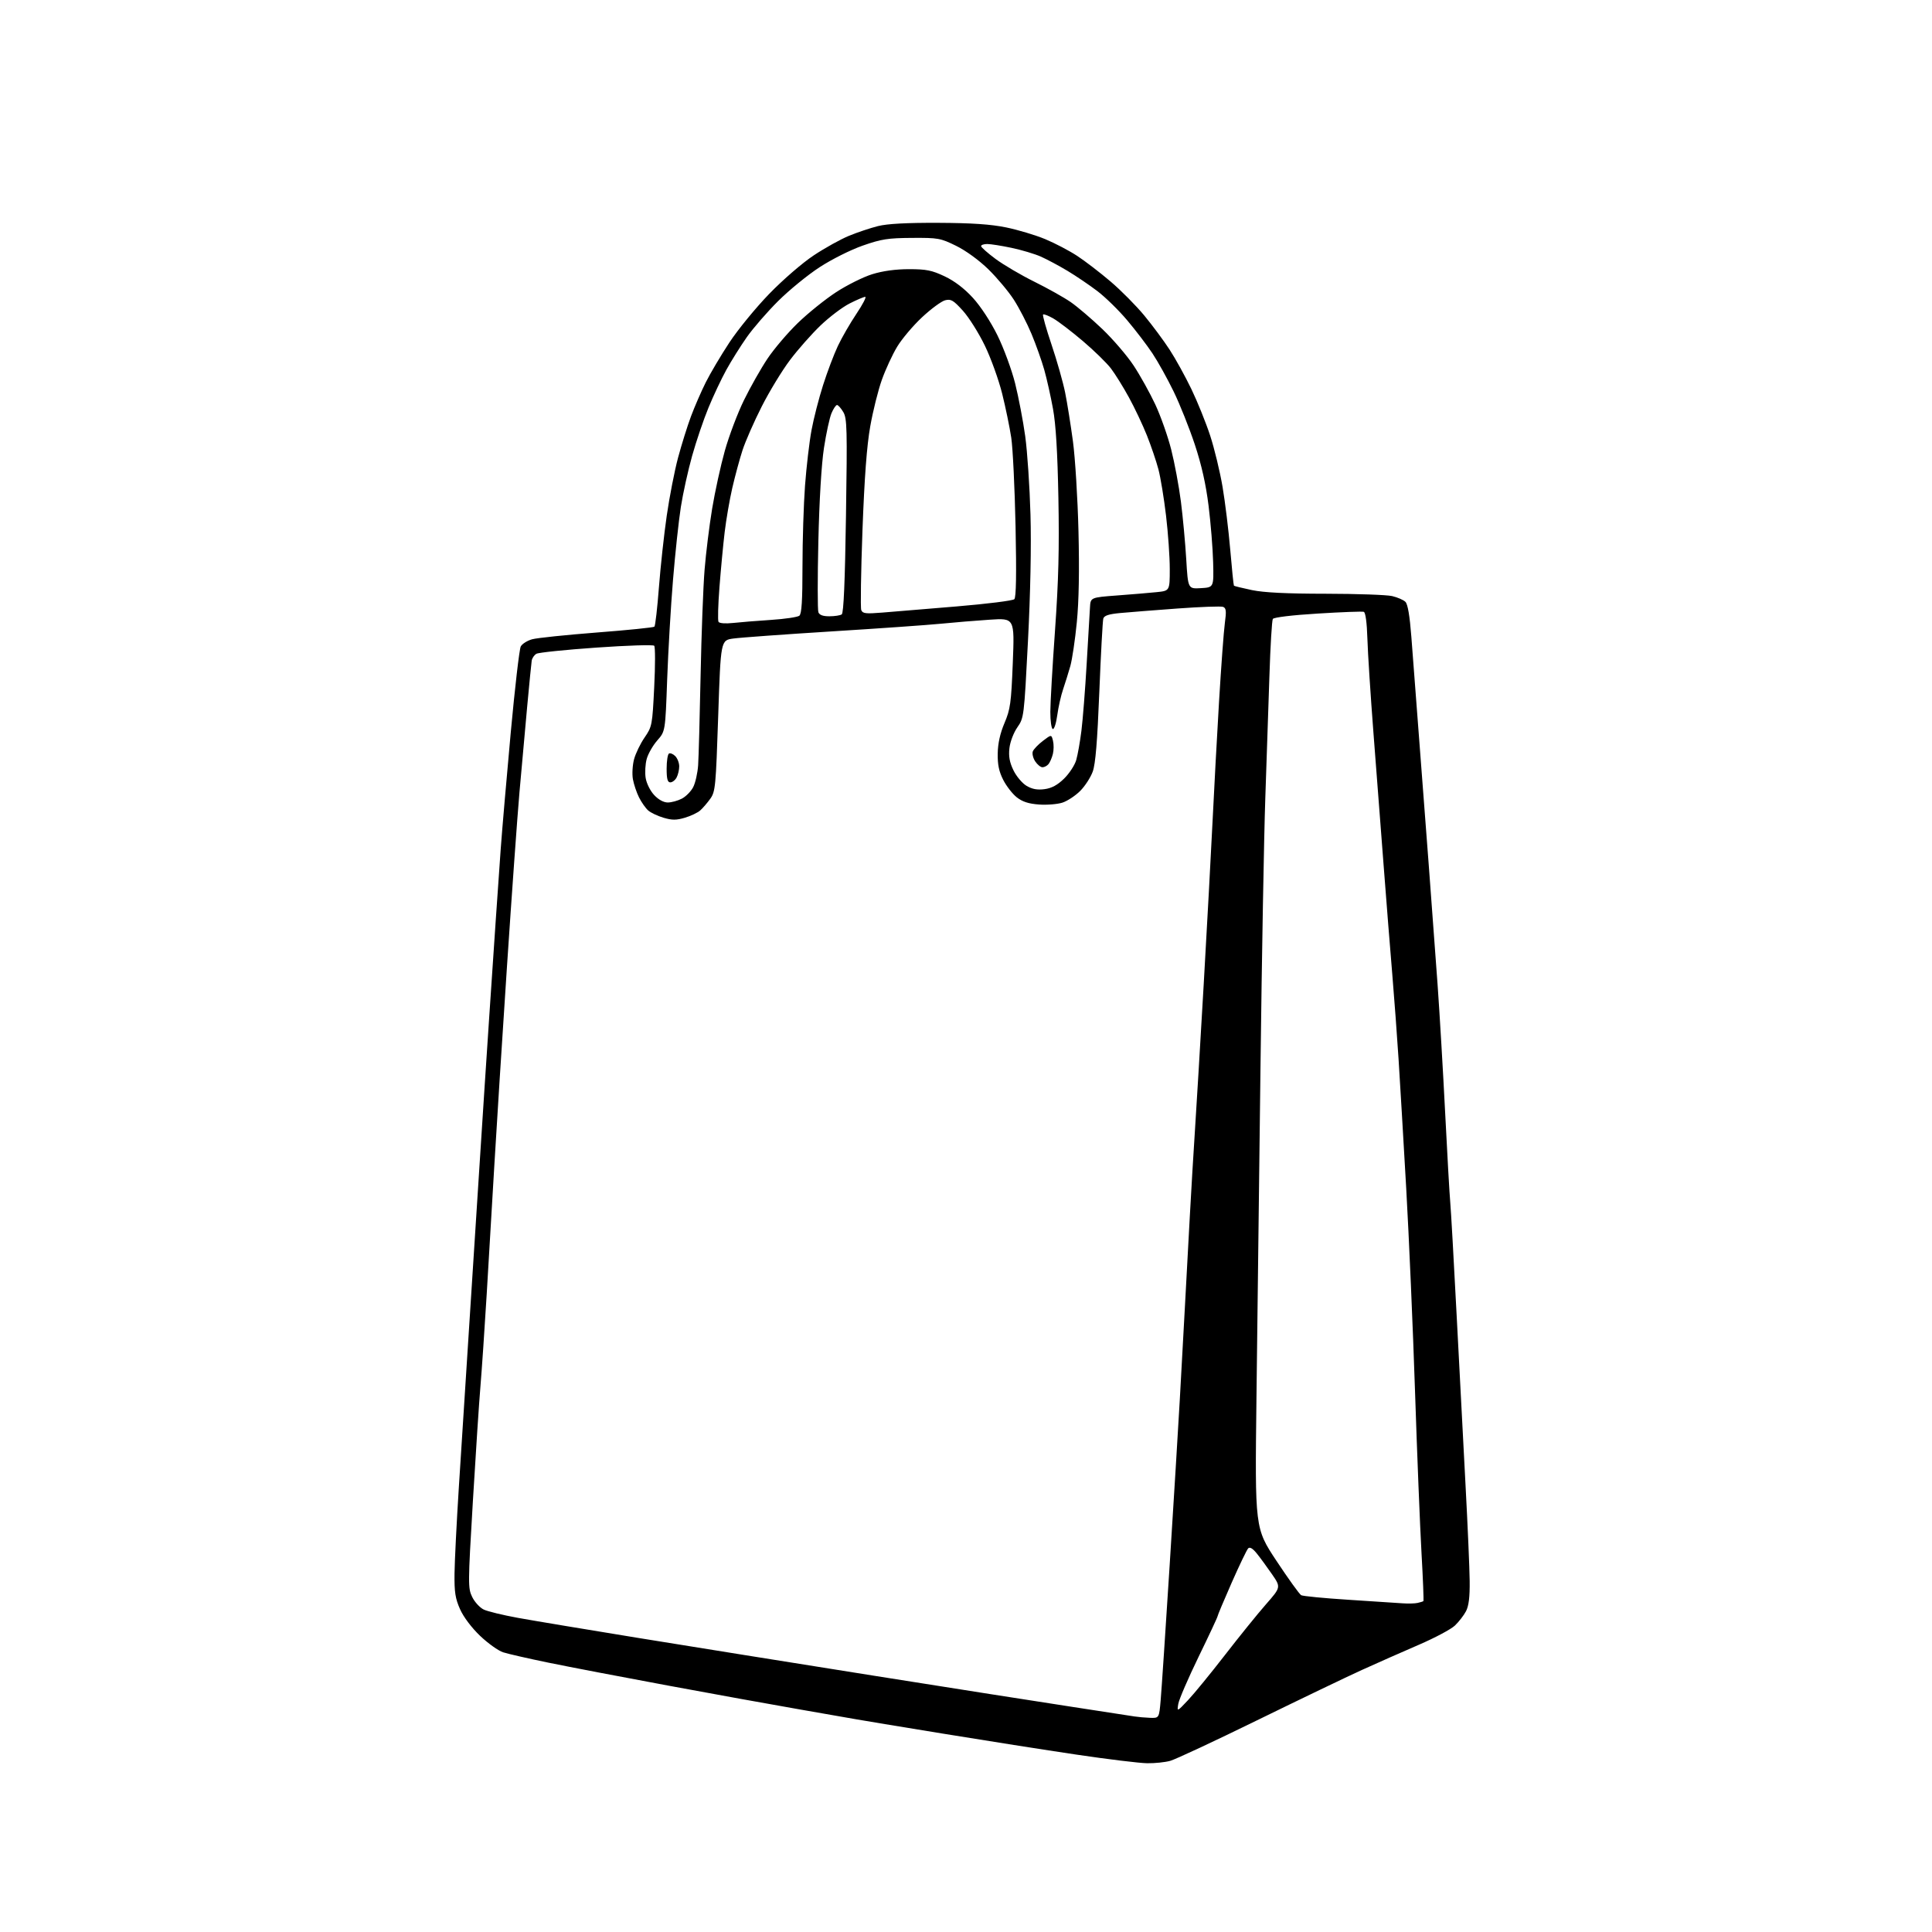 <?xml version="1.0" encoding="UTF-8" standalone="no"?>
<svg 
  version="1.1" 
  xmlns="http://www.w3.org/2000/svg" 
  xmlns:xlink="http://www.w3.org/1999/xlink" 
  xmlns:svg="http://www.w3.org/2000/svg"
  xmlns:rdf="http://www.w3.org/1999/02/22-rdf-syntax-ns#"
  xmlns:cc="http://creativecommons.org/ns#"
  xmlns:dc="http://purl.org/dc/elements/1.1/"
  viewBox="0 0 768 768"
  width="768"
  height="768"
>
<style>svg {background-color: white; }</style>"
<path stroke="none" fill="black" fill-rule="evenodd" d="M456.00,700.91C452.98,700.87 440.38,699.34 428.00,697.50C415.62,695.66 391.55,691.88 374.50,689.09C357.45,686.31 342.15,683.78 340.50,683.47C338.85,683.17 328.73,681.40 318.00,679.54C307.27,677.68 283.65,673.40 265.50,670.03C247.35,666.66 225.97,662.57 218.00,660.93C210.03,659.29 201.93,657.44 200.01,656.82C198.09,656.20 193.98,653.26 190.86,650.29C187.46,647.04 184.27,642.81 182.88,639.69C180.98,635.42 180.59,632.91 180.68,625.50C180.74,620.55 181.51,605.25 182.38,591.50C183.25,577.75 184.87,552.55 185.97,535.50C187.08,518.45 189.10,486.95 190.47,465.50C191.84,444.05 193.65,416.38 194.49,404.00C195.34,391.62 196.47,374.75 197.02,366.50C197.57,358.25 198.48,345.20 199.04,337.50C199.60,329.80 201.40,308.96 203.03,291.18C204.67,273.40 206.46,258.01 207.01,256.97C207.57,255.94 209.61,254.65 211.54,254.12C213.47,253.58 225.05,252.38 237.28,251.43C249.50,250.49 259.79,249.45 260.14,249.11C260.49,248.77 261.30,241.75 261.93,233.50C262.57,225.25 263.96,212.43 265.04,205.00C266.11,197.57 268.13,187.22 269.52,182.00C270.92,176.78 273.24,169.35 274.68,165.50C276.12,161.65 278.76,155.57 280.55,152.00C282.33,148.43 286.56,141.29 289.95,136.14C293.34,130.99 300.47,122.29 305.80,116.79C311.27,111.16 318.99,104.48 323.50,101.50C327.90,98.58 334.20,95.08 337.50,93.73C340.80,92.37 345.98,90.64 349.00,89.88C352.76,88.94 360.35,88.53 373.00,88.58C386.40,88.64 393.84,89.15 400.00,90.41C404.68,91.37 411.66,93.47 415.51,95.07C419.37,96.68 425.10,99.68 428.24,101.75C431.38,103.81 437.33,108.38 441.46,111.90C445.60,115.42 451.62,121.50 454.85,125.40C458.08,129.31 462.62,135.43 464.94,139.00C467.27,142.57 471.16,149.62 473.59,154.66C476.02,159.71 479.38,168.03 481.06,173.16C482.74,178.30 484.95,187.45 485.98,193.50C487.01,199.55 488.38,210.80 489.04,218.50C489.69,226.20 490.36,232.64 490.51,232.82C490.67,232.99 493.88,233.78 497.65,234.57C502.40,235.56 511.40,236.01 527.00,236.02C539.37,236.04 551.25,236.45 553.39,236.95C555.53,237.45 557.91,238.48 558.68,239.25C559.61,240.18 560.40,244.84 561.03,253.08C561.55,259.91 562.87,277.20 563.96,291.50C565.05,305.80 566.85,329.43 567.96,344.00C569.06,358.57 570.64,379.95 571.47,391.50C572.29,403.05 573.65,426.00 574.48,442.50C575.31,459.00 576.22,474.98 576.50,478.00C576.78,481.02 577.91,501.05 579.02,522.50C580.13,543.95 581.73,574.55 582.58,590.50C583.43,606.45 584.17,623.55 584.22,628.50C584.29,634.88 583.86,638.37 582.75,640.50C581.88,642.15 579.90,644.71 578.34,646.19C576.78,647.67 570.33,651.10 564.00,653.83C557.67,656.55 547.52,661.05 541.43,663.81C535.34,666.58 516.52,675.62 499.62,683.89C482.72,692.17 467.23,699.40 465.19,699.96C463.16,700.53 459.02,700.96 456.00,700.91zM457.13,682.86C460.77,683.00 460.77,683.00 461.39,675.75C461.74,671.76 463.35,647.58 464.97,622.00C466.59,596.42 468.39,566.95 468.98,556.50C469.56,546.05 470.46,529.62 470.99,520.00C471.51,510.38 472.40,493.95 472.97,483.50C473.54,473.05 474.45,457.75 475.00,449.50C475.55,441.25 477.11,415.15 478.48,391.50C479.84,367.85 481.42,338.60 482.01,326.50C482.59,314.40 483.75,293.02 484.58,279.00C485.42,264.98 486.46,250.87 486.90,247.66C487.55,242.88 487.42,241.72 486.19,241.24C485.37,240.93 477.22,241.22 468.10,241.89C458.97,242.56 448.70,243.37 445.27,243.69C440.75,244.11 438.92,244.71 438.58,245.89C438.32,246.77 437.61,259.88 437.00,275.00C436.21,294.78 435.48,303.69 434.38,306.72C433.54,309.04 431.30,312.50 429.39,314.41C427.49,316.31 424.33,318.40 422.36,319.05C420.40,319.69 416.20,320.04 413.04,319.81C408.89,319.51 406.43,318.71 404.19,316.95C402.48,315.60 400.05,312.48 398.79,310.00C397.10,306.67 396.53,303.94 396.61,299.50C396.68,295.48 397.57,291.50 399.30,287.42C401.62,281.95 401.96,279.53 402.60,263.51C403.31,245.68 403.31,245.68 393.41,246.34C387.96,246.70 379.23,247.42 374.00,247.94C368.77,248.46 349.20,249.84 330.50,251.00C311.80,252.17 294.25,253.44 291.50,253.83C286.50,254.52 286.50,254.52 285.50,284.51C284.56,312.70 284.37,314.68 282.36,317.50C281.18,319.15 279.38,321.24 278.36,322.15C277.34,323.06 274.59,324.37 272.25,325.06C268.84,326.07 267.16,326.07 263.75,325.06C261.41,324.37 258.66,323.06 257.64,322.15C256.62,321.24 255.00,318.93 254.03,317.00C253.06,315.07 251.97,311.82 251.59,309.76C251.22,307.71 251.43,304.13 252.05,301.81C252.68,299.49 254.56,295.59 256.24,293.16C259.20,288.85 259.31,288.30 260.06,273.11C260.49,264.53 260.49,257.13 260.06,256.69C259.63,256.24 249.28,256.57 237.06,257.43C224.85,258.28 214.13,259.39 213.25,259.88C212.37,260.37 211.52,261.61 211.36,262.64C211.20,263.66 210.39,271.93 209.55,281.00C208.71,290.07 207.34,305.38 206.49,315.00C205.65,324.62 203.41,355.90 201.51,384.50C199.62,413.10 197.37,448.43 196.52,463.00C195.68,477.57 194.30,500.75 193.47,514.50C192.64,528.25 191.52,544.67 190.99,551.00C190.45,557.33 189.10,577.96 187.97,596.85C186.01,629.91 186.00,631.34 187.72,634.85C188.70,636.86 190.77,639.10 192.31,639.83C193.86,640.57 199.93,642.04 205.81,643.11C211.69,644.18 233.15,647.76 253.50,651.07C273.85,654.38 315.93,661.12 347.00,666.06C378.07,671.00 413.62,676.58 426.00,678.47C438.38,680.36 449.62,682.09 451.00,682.32C452.38,682.54 455.13,682.79 457.13,682.86zM472.22,675.88C474.62,673.34 481.25,665.24 486.95,657.88C492.65,650.52 499.98,641.45 503.26,637.72C509.20,630.94 509.20,630.94 505.60,625.72C503.62,622.85 500.90,619.15 499.57,617.50C497.97,615.51 496.82,614.84 496.17,615.50C495.63,616.05 492.67,622.21 489.59,629.19C486.52,636.17 484.00,642.16 484.00,642.50C484.00,642.83 480.61,650.08 476.46,658.60C472.32,667.13 468.69,675.54 468.39,677.30C467.86,680.50 467.86,680.50 472.22,675.88zM563.50,637.19C564.60,636.95 565.65,636.62 565.82,636.47C566.00,636.31 565.66,627.71 565.07,617.34C564.48,606.98 563.32,578.02 562.49,553.00C561.67,527.98 560.09,491.75 559.00,472.50C557.90,453.25 556.53,430.07 555.95,421.00C555.37,411.93 554.25,396.85 553.47,387.50C552.68,378.15 551.14,358.80 550.05,344.50C548.96,330.20 547.13,306.29 545.97,291.36C544.82,276.43 543.73,259.57 543.56,253.90C543.36,247.47 542.82,243.44 542.12,243.21C541.51,243.00 533.28,243.31 523.83,243.90C513.66,244.52 506.37,245.40 505.97,246.04C505.60,246.64 504.99,256.89 504.61,268.82C504.22,280.74 503.49,302.65 502.97,317.50C502.46,332.35 501.59,380.50 501.06,424.50C500.52,468.50 499.80,527.67 499.46,556.00C498.84,607.50 498.84,607.50 507.41,620.46C512.12,627.58 516.55,633.73 517.24,634.12C517.94,634.50 526.38,635.32 536.00,635.93C545.63,636.54 555.30,637.17 557.50,637.34C559.70,637.50 562.40,637.44 563.50,637.19zM265.45,319.00C266.91,319.00 269.42,318.32 271.03,317.48C272.65,316.65 274.68,314.59 275.55,312.90C276.42,311.22 277.31,307.29 277.52,304.17C277.73,301.05 278.17,285.00 278.50,268.50C278.83,252.00 279.54,233.10 280.08,226.50C280.61,219.90 281.97,208.96 283.09,202.19C284.21,195.42 286.48,185.07 288.13,179.19C289.78,173.31 293.20,164.25 295.74,159.07C298.28,153.88 302.49,146.45 305.09,142.57C307.69,138.68 313.12,132.30 317.16,128.39C321.20,124.48 328.04,118.97 332.38,116.14C336.71,113.32 343.17,110.10 346.73,109.00C350.97,107.69 356.03,107.00 361.36,107.00C368.23,107.00 370.44,107.45 375.50,109.84C379.45,111.71 383.31,114.65 386.75,118.41C389.84,121.79 393.84,127.91 396.51,133.32C399.00,138.37 402.16,146.96 403.53,152.40C404.89,157.85 406.70,167.30 407.54,173.40C408.38,179.51 409.32,193.50 409.63,204.50C409.99,217.04 409.61,235.84 408.63,254.90C407.08,284.99 407.04,285.34 404.41,289.13C402.92,291.28 401.54,294.90 401.26,297.41C400.89,300.67 401.32,303.02 402.86,306.20C404.01,308.59 406.36,311.37 408.08,312.39C410.32,313.71 412.35,314.08 415.23,313.70C418.07,313.32 420.36,312.08 422.99,309.51C425.04,307.50 427.21,304.21 427.80,302.18C428.40,300.16 429.33,294.90 429.88,290.50C430.43,286.10 431.37,274.18 431.96,264.00C432.56,253.82 433.15,243.70 433.28,241.50C433.50,237.50 433.50,237.50 444.00,236.71C449.77,236.28 456.86,235.69 459.75,235.39C465.00,234.86 465.00,234.86 465.00,226.17C465.00,221.40 464.34,211.87 463.52,204.99C462.71,198.12 461.35,189.85 460.50,186.60C459.65,183.36 457.58,177.28 455.92,173.10C454.25,168.92 451.04,162.12 448.78,158.00C446.53,153.88 443.31,148.70 441.64,146.50C439.97,144.30 434.96,139.41 430.51,135.62C426.06,131.84 420.78,127.80 418.78,126.64C416.78,125.48 414.91,124.75 414.64,125.03C414.36,125.31 415.88,130.70 418.01,137.02C420.14,143.33 422.56,151.88 423.40,156.00C424.23,160.12 425.63,168.90 426.52,175.50C427.40,182.10 428.39,198.12 428.71,211.11C429.10,226.80 428.88,238.96 428.05,247.38C427.37,254.35 426.20,262.18 425.47,264.78C424.73,267.37 423.44,271.52 422.60,274.00C421.75,276.48 420.71,281.11 420.28,284.30C419.85,287.49 419.05,289.96 418.50,289.80C417.95,289.63 417.51,286.57 417.52,283.00C417.53,279.43 418.37,264.80 419.39,250.50C420.78,230.89 421.11,217.98 420.73,198.00C420.38,179.68 419.72,168.72 418.58,162.50C417.68,157.55 416.12,150.57 415.11,147.00C414.10,143.43 411.83,137.03 410.06,132.78C408.29,128.53 405.11,122.38 402.99,119.10C400.87,115.83 396.32,110.40 392.88,107.04C389.19,103.44 383.94,99.62 380.07,97.72C373.85,94.67 372.94,94.50 362.50,94.57C352.95,94.63 350.37,95.03 342.93,97.64C338.15,99.31 330.59,103.10 325.80,106.22C321.09,109.29 313.69,115.33 309.35,119.65C305.01,123.97 299.40,130.43 296.89,134.00C294.38,137.57 290.71,143.43 288.74,147.00C286.77,150.57 283.56,157.37 281.62,162.10C279.67,166.82 276.76,175.41 275.14,181.18C273.52,186.95 271.49,196.13 270.64,201.58C269.79,207.04 268.39,220.05 267.53,230.50C266.66,240.95 265.62,258.77 265.21,270.10C264.47,290.70 264.47,290.70 261.29,294.32C259.54,296.32 257.64,299.63 257.08,301.68C256.51,303.74 256.32,307.15 256.66,309.25C257.00,311.40 258.48,314.38 260.04,316.04C261.75,317.88 263.81,319.00 265.45,319.00zM266.46,311.00C265.36,311.00 265.00,309.67 265.00,305.56C265.00,302.57 265.41,299.86 265.92,299.55C266.43,299.24 267.55,299.69 268.42,300.56C269.29,301.43 270.00,303.27 270.00,304.64C270.00,306.01 269.53,308.00 268.96,309.07C268.40,310.13 267.27,311.00 266.46,311.00zM414.40,305.00C413.66,305.00 412.35,303.94 411.50,302.64C410.65,301.34 410.23,299.57 410.56,298.69C410.90,297.82 412.70,295.94 414.56,294.52C417.95,291.94 417.95,291.94 418.58,294.47C418.93,295.86 418.91,298.23 418.53,299.74C418.15,301.25 417.37,303.05 416.80,303.74C416.22,304.43 415.15,305.00 414.40,305.00zM291.37,247.64C294.19,247.33 301.00,246.78 306.50,246.42C312.00,246.06 317.06,245.31 317.75,244.76C318.67,244.02 319.00,238.82 319.00,225.13C319.00,214.88 319.46,200.43 320.01,193.00C320.57,185.57 321.72,175.69 322.58,171.04C323.44,166.38 325.52,158.28 327.20,153.04C328.87,147.79 331.52,140.80 333.08,137.50C334.64,134.20 337.95,128.46 340.44,124.75C342.93,121.04 344.51,118.00 343.95,118.00C343.39,118.00 340.60,119.18 337.75,120.63C334.89,122.07 329.69,126.01 326.17,129.38C322.66,132.75 317.21,138.91 314.06,143.09C310.91,147.26 305.84,155.59 302.80,161.59C299.75,167.59 296.31,175.43 295.15,179.00C293.99,182.57 292.17,189.32 291.09,194.00C290.02,198.68 288.66,206.55 288.07,211.50C287.48,216.45 286.55,226.28 286.00,233.35C285.45,240.42 285.28,246.65 285.62,247.20C285.98,247.78 288.40,247.96 291.37,247.64zM329.72,244.98C331.80,244.98 334.00,244.64 334.60,244.23C335.36,243.73 335.89,231.34 336.29,205.05C336.82,170.40 336.72,166.33 335.22,163.80C334.31,162.26 333.19,161.00 332.73,161.00C332.27,161.00 331.28,162.48 330.52,164.29C329.77,166.10 328.42,172.29 327.54,178.04C326.55,184.47 325.69,198.77 325.31,215.13C324.97,229.78 324.98,242.49 325.32,243.38C325.74,244.48 327.15,245.00 329.72,244.98zM350.75,243.51C355.01,243.16 368.32,242.06 380.33,241.06C392.33,240.06 402.63,238.77 403.21,238.19C403.94,237.46 404.09,228.33 403.70,209.31C403.38,194.02 402.61,178.12 401.99,174.00C401.37,169.88 399.75,162.00 398.38,156.50C397.01,151.00 393.92,142.41 391.50,137.41C389.08,132.40 385.15,126.15 382.75,123.50C378.99,119.35 378.02,118.78 375.72,119.36C374.25,119.73 370.11,122.77 366.53,126.12C362.94,129.47 358.48,134.76 356.62,137.86C354.75,140.96 352.02,146.86 350.56,150.96C349.09,155.06 347.01,163.39 345.94,169.46C344.57,177.19 343.64,189.55 342.85,210.68C342.24,227.28 342.01,241.59 342.36,242.50C342.90,243.90 344.11,244.05 350.75,243.51zM477.37,233.80C482.50,233.50 482.50,233.50 482.24,223.50C482.10,218.00 481.28,207.88 480.42,201.00C479.36,192.47 477.62,184.75 474.95,176.69C472.79,170.20 469.03,160.75 466.57,155.69C464.12,150.64 460.32,143.80 458.13,140.50C455.94,137.20 451.41,131.26 448.07,127.31C444.74,123.36 439.42,118.15 436.25,115.74C433.09,113.33 427.73,109.70 424.35,107.67C420.96,105.64 416.19,103.09 413.74,102.00C411.29,100.92 406.04,99.35 402.08,98.52C398.11,97.68 393.77,97.00 392.43,97.00C391.10,97.00 390.00,97.37 390.00,97.83C390.00,98.29 392.59,100.58 395.75,102.93C398.91,105.27 405.83,109.34 411.12,111.96C416.42,114.58 422.93,118.23 425.59,120.06C428.26,121.90 433.94,126.74 438.21,130.82C442.49,134.91 448.09,141.45 450.66,145.35C453.24,149.26 457.10,156.20 459.24,160.77C461.38,165.35 464.23,173.41 465.57,178.69C466.91,183.98 468.65,193.29 469.43,199.40C470.21,205.50 471.16,215.81 471.55,222.30C472.25,234.10 472.25,234.10 477.37,233.80z" />

</svg>